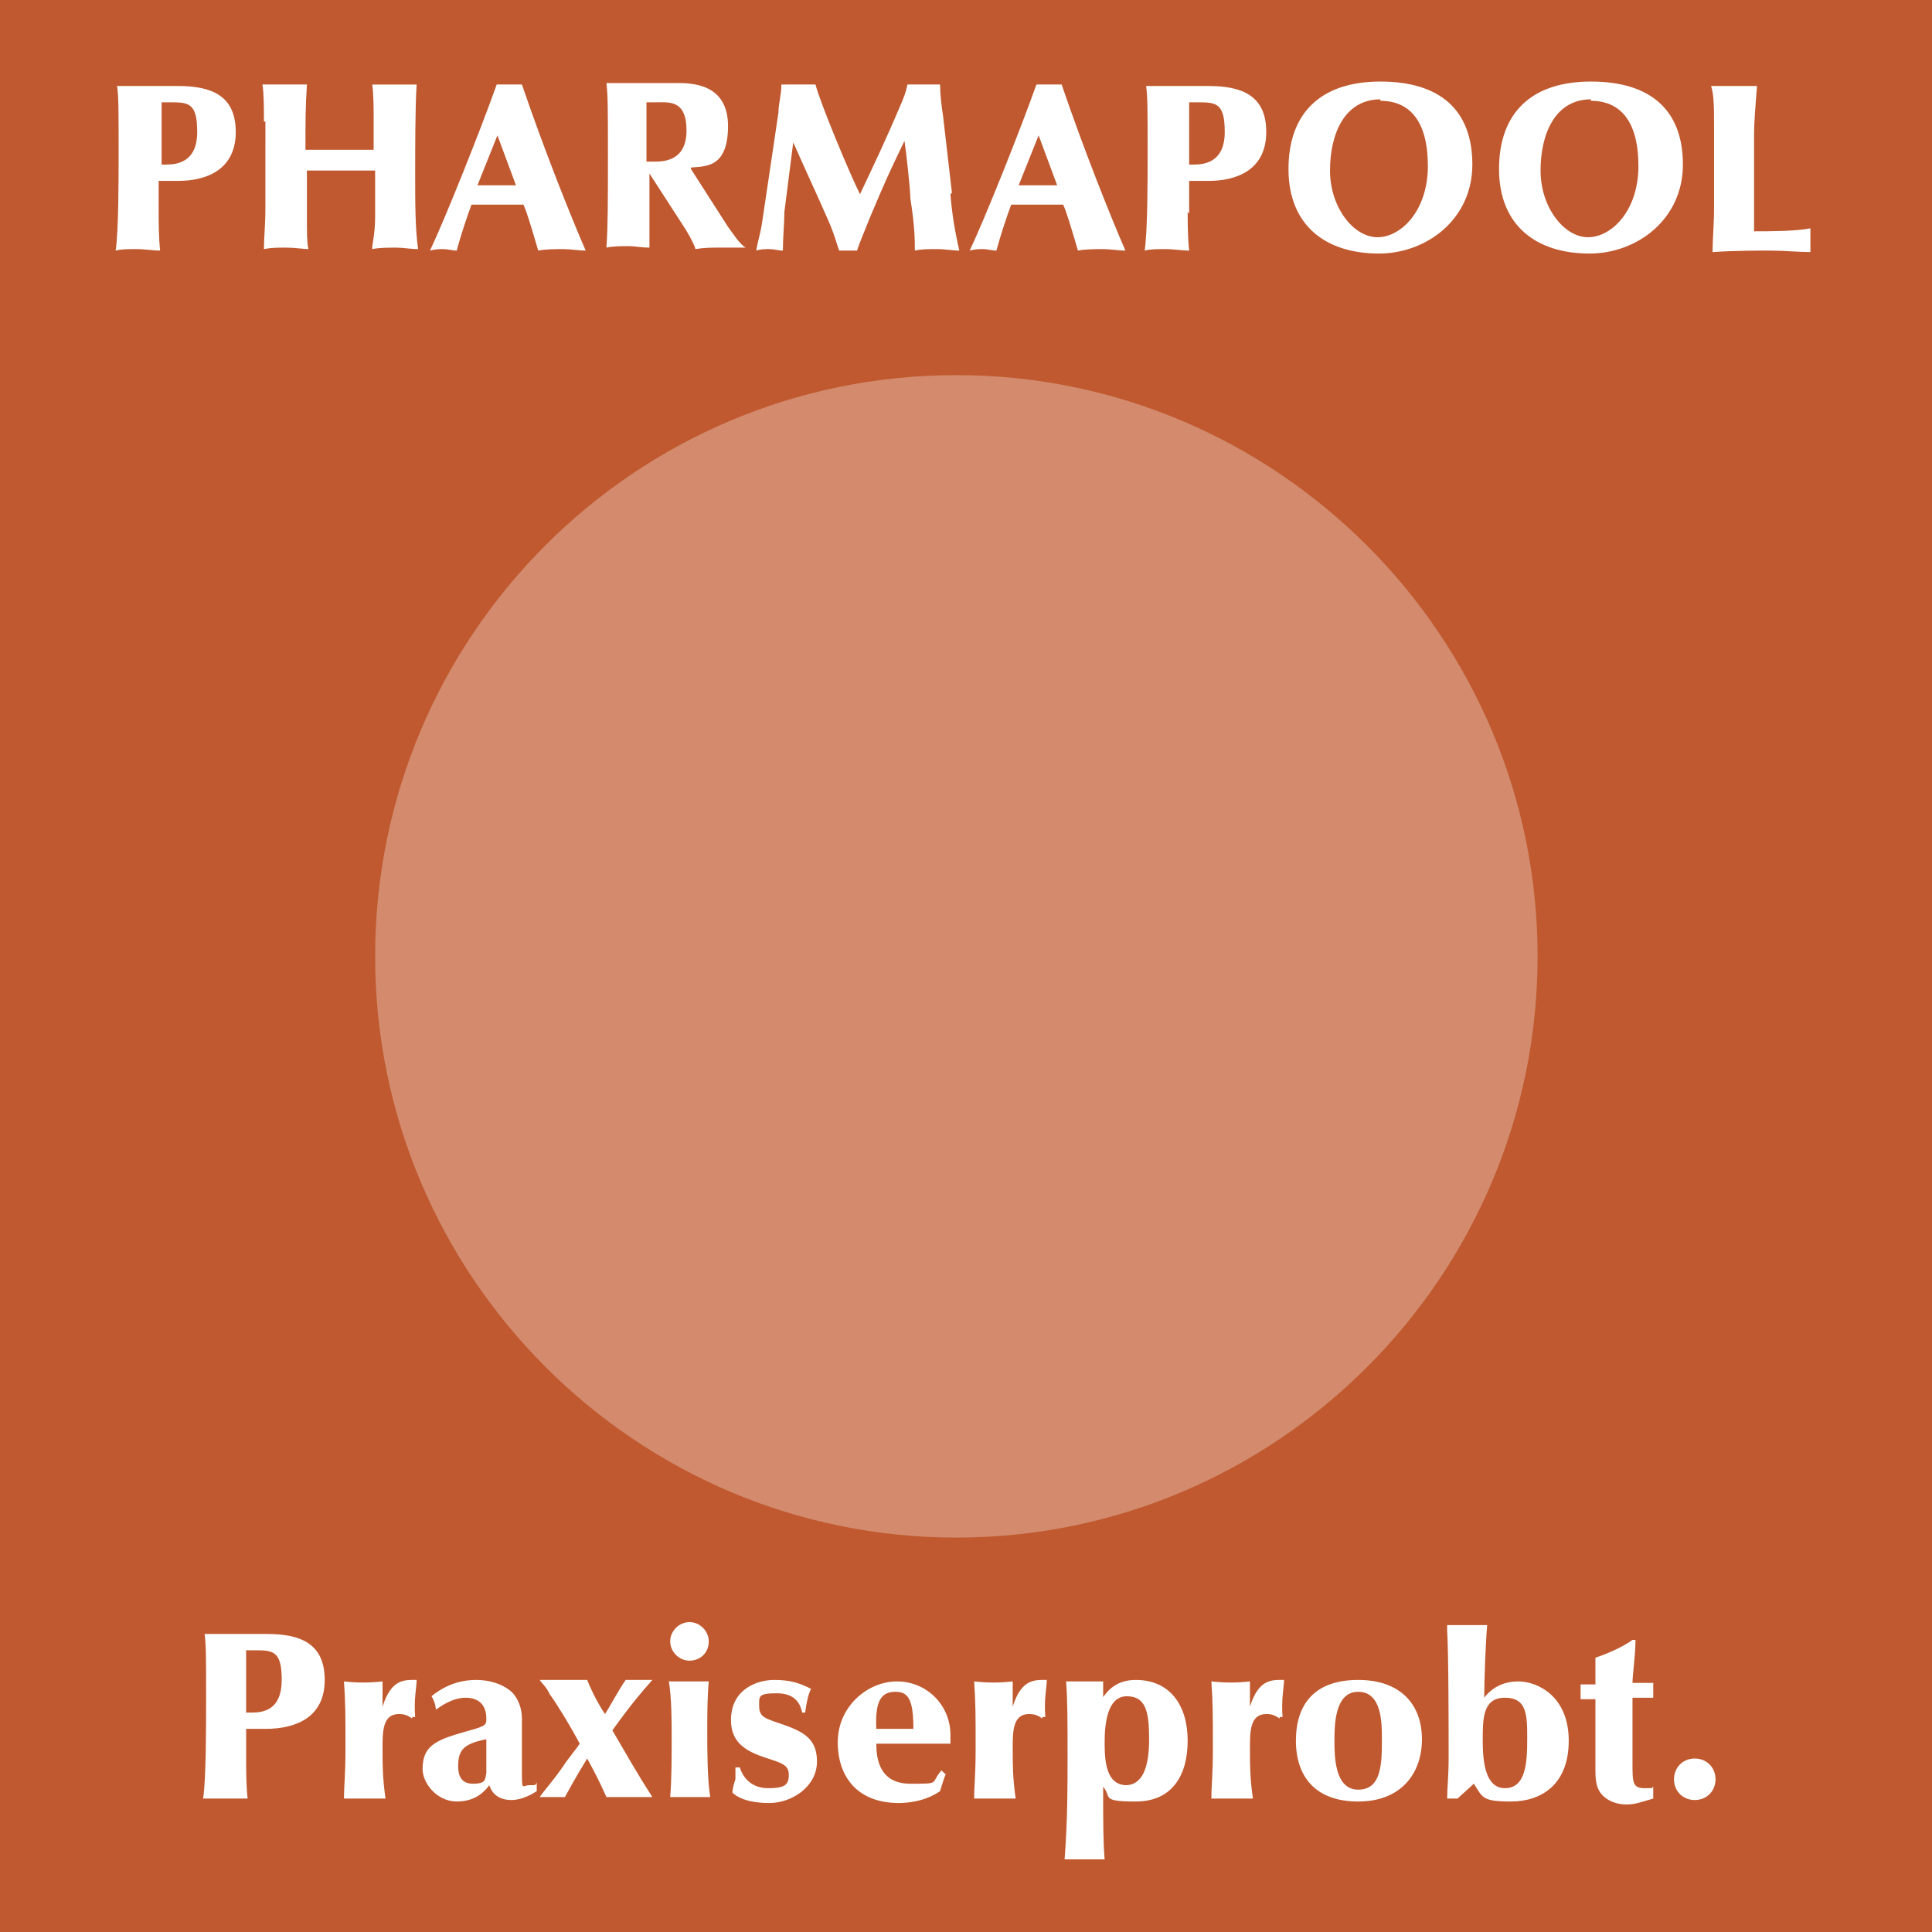 <svg xmlns="http://www.w3.org/2000/svg" viewBox="0 0 130.3 130.3"><path d="M130.3 130.3H0V0h130.3v130.3" fill="#c0592f"/><path d="M64.5 25.3c-21.7 0-39.2 17.6-39.2 39.2s17.6 39.2 39.2 39.2 39.2-17.6 39.2-39.2-17.6-39.2-39.2-39.2" fill="#fff" opacity=".3"/><path d="M10.7 14.3c0 .6 0 1.7.1 2.6-.5 0-1-.1-1.6-.1s-1 0-1.4.1c.2-1.3.2-4.9.2-6.5 0-3.1 0-3.8-.1-4.6H12c2.2 0 3.9.6 3.9 3.1S14 12.2 12 12.2h-1.3v2.2zm.1-3.2h.4c.8 0 2.1-.2 2.1-2.2s-.6-2-1.9-2h-.5v4.2zm7-2.9c0-.9 0-1.9-.1-2.5h3c-.1 1.5-.1 2.5-.1 4.4h4.6v-2c0-.7 0-1.8-.1-2.4h3c-.1 1.4-.1 4.6-.1 6.2s0 3.6.2 4.9c-.5 0-1-.1-1.5-.1s-1.1 0-1.6.1c0-.4.2-1 .2-2.2v-3.1h-4.6v3.4c0 .7 0 1.5.1 1.9-.3 0-.9-.1-1.5-.1s-1 0-1.5.1c0-.8.1-1.5.1-2.9V8.2zm15.8-2.5h1.6c1.5 4.4 3.3 8.9 4.3 11.2-.5 0-1-.1-1.5-.1s-1.2 0-1.7.1c-.5-1.7-.8-2.7-1-3.1h-3.5c-.3.8-.7 2-1 3.1-.3 0-.6-.1-.9-.1s-.5 0-.9.1c1-2.1 3.4-8.1 4.5-11.2zm0 3.3l-1.4 3.5h2.6L33.5 9zm13 2.4l2.5 3.9c.3.4.8 1.2 1.2 1.4h-1.7c-.6 0-1.1 0-1.7.1 0-.1-.3-.8-.9-1.7l-2.2-3.4v5c-.5 0-1-.1-1.4-.1s-1.1 0-1.5.1c.1-1.5.1-3 .1-6.2s0-4-.1-4.9h4.7c1 0 3.5 0 3.5 2.9s-1.6 2.7-2.5 2.8zm-3-.5h.5c.6 0 2.2 0 2.2-2.1s-1.2-1.9-2.1-1.9h-.6v4zm20.5 2.2c.1 1.3.3 2.5.6 3.8-.5 0-.9-.1-1.5-.1s-1.1 0-1.5.1c0-.7 0-1.6-.3-3.5 0-.6-.3-3.3-.4-3.9-1.1 2.3-1.2 2.5-2.3 5.1-.6 1.5-.7 1.7-.9 2.3h-1.2c-.2-.5-.3-1.1-.9-2.4-.7-1.6-1.5-3.3-2.2-4.9-.2 1.6-.4 3.1-.6 4.7 0 .8-.1 1.7-.1 2.6-.3 0-.6-.1-.9-.1s-.6 0-.9.1c.1-.6.3-1.2.4-1.9l1.1-7.4c0-.6.2-1.2.2-1.9H55c.3 1.2 2.3 6 3 7.4.9-1.9 1.8-3.8 2.6-5.7.4-.9.5-1.2.6-1.7h2.2c0 .6.1 1.5.2 2.1l.6 5.2zM70 5.7h1.6c1.5 4.4 3.3 8.9 4.3 11.2-.5 0-1-.1-1.5-.1s-1.2 0-1.7.1c-.5-1.7-.8-2.7-1-3.1h-3.5c-.3.8-.7 2-1 3.1-.3 0-.6-.1-.9-.1s-.5 0-.9.1c1-2.1 3.4-8.1 4.5-11.2zm.1 3.3l-1.4 3.5h2.6L70 9zm10 5.3c0 .6 0 1.7.1 2.6-.5 0-1-.1-1.6-.1s-1 0-1.4.1c.2-1.3.2-4.9.2-6.5 0-3.1 0-3.8-.1-4.6h4.2c2.2 0 3.9.6 3.9 3.1s-1.9 3.3-3.9 3.3h-1.3v2.2zm0-3.2h.4c.8 0 2.1-.2 2.1-2.2s-.6-2-1.9-2h-.5v4.2zm12.9 6c-3.6 0-6.1-1.9-6.1-5.7s2.2-5.9 6.2-5.9 6.2 1.9 6.2 5.6-3.1 6-6.3 6zm.1-10.4c-2.4 0-3.4 2.3-3.4 4.8s1.6 4.5 3.2 4.5 3.4-1.8 3.4-4.8-1.2-4.4-3.2-4.4zm14.1 10.4c-3.6 0-6.1-1.9-6.1-5.7s2.2-5.9 6.2-5.9 6.2 1.9 6.2 5.6-3.1 6-6.3 6zm.1-10.4c-2.4 0-3.4 2.3-3.4 4.8s1.6 4.5 3.2 4.5 3.4-1.8 3.4-4.8-1.2-4.4-3.2-4.4zm8.3 1.6c0-1 0-1.9-.2-2.5h3.1c-.1 1.2-.2 2.5-.2 3.2v6.6c1 0 2.8 0 3.8-.2V17c-.8 0-1.8-.1-2.7-.1s-2.4 0-3.9.1c0-.9.1-1.8.1-2.9V8.4zm-99 110.4c0 .6 0 1.7.1 2.6h-3c.2-1.3.2-4.9.2-6.5 0-3.1 0-3.8-.1-4.6H18c2.2 0 3.9.6 3.9 3.1s-1.9 3.3-4 3.3h-1.3v2.2zm0-3.2h.4c.8 0 2-.2 2-2.2s-.6-2-1.9-2h-.5v4.2zm11.2.4c-.3-.2-.5-.3-.9-.3-1.1 0-1.1 1.2-1.1 2.3s0 2 .2 3.4h-2.8c0-1 .1-1.4.1-3.5s0-2.9-.1-4.4c.9.1 1.7.1 2.6 0v1.7c.6-1.9 1.5-1.8 2.3-1.8 0 .5-.2 1.3-.1 2.5h-.2v.1zm1.6-.5c0-.3-.1-.7-.3-1 1.1-.9 2.2-1.1 3-1.1s1.7.2 2.4.8c.5.5.7 1.2.7 1.8v3.4c0 1.6 0 1.1.5 1.1s.4 0 .5-.2v.6c-.3.2-1 .6-1.7.6-1.1 0-1.4-.7-1.5-1-.3.4-.9 1.1-2.2 1.1s-2.3-1.2-2.3-2.2c0-1.7 1.1-2 3.2-2.6 1.1-.3 1.1-.4 1.1-.8 0-.9-.5-1.4-1.4-1.4s-1.7.6-2 .8zm1.5 3.7c0 .5.1 1.2 1 1.2s.8-.3.9-.7v-2.3c-1.5.3-1.9.7-1.9 1.8zm6.4 2.1h-.9c.5-.7 1-1.2 1.8-2.4.6-.8.7-.9.9-1.2-.8-1.5-1.7-2.9-2-3.3-.3-.6-.5-.7-.7-1h3.2c.2.5.6 1.4 1.2 2.3.4-.6.9-1.6 1.4-2.3H44c-.8.9-1.4 1.6-2.7 3.4 1 1.7 1.6 2.8 2.7 4.5h-3.1c-.4-.9-.8-1.7-1.3-2.6-.3.5-.8 1.3-1.5 2.6h-1zm10.5-10.5c0 .8-.6 1.3-1.3 1.3s-1.3-.6-1.3-1.3.6-1.3 1.3-1.3 1.3.6 1.3 1.3zm-2.7 2.7h2.7c-.1 1.1-.1 2.3-.1 3.4s0 3.2.2 4.4h-2.7c.1-1.2.1-2.8.1-4s0-2.6-.2-3.9zm9 2.1c-.1-.5-.4-1.3-1.7-1.3s-1.2.2-1.2.9.5.8 1 1c1.8.6 2.9 1 2.9 2.7s-1.7 2.8-3.2 2.8-2.2-.4-2.5-.7c0-.3.1-.6.2-.9v-.8h.3c.2.7.8 1.4 1.9 1.4s1.4-.2 1.4-.9-.5-.8-1.7-1.2c-1.5-.5-2.2-1.2-2.2-2.5 0-2.1 1.8-2.7 2.9-2.7s1.7.2 2.5.6c-.2.4-.3.9-.4 1.6h-.4zm9.7 4.1c-.2.5-.3.9-.4 1.2-1 .7-2.2.8-2.8.8-2.7 0-4.1-1.7-4.1-4.1s2-4.1 4-4.1 3.6 1.6 3.6 3.6v.6h-5c0 1 .2 2.7 2.3 2.7s1.3 0 2.1-.9l.3.3zm-2.2-3c0-1.9-.3-2.5-1.2-2.5s-1.4.5-1.3 2.5h2.5zm8.7-.7c-.3-.2-.5-.3-.9-.3-1.1 0-1.1 1.2-1.1 2.3s0 2 .2 3.4h-2.8c0-1 .1-1.4.1-3.5s0-2.9-.1-4.4c.9.1 1.7.1 2.6 0v1.7c.6-1.9 1.5-1.8 2.3-1.8 0 .5-.2 1.3-.1 2.5h-.2v.1zm4-1.3c.4-.6 1-1.3 2.3-1.3 2.3 0 3.5 1.7 3.5 4.1s-1.1 4.1-3.5 4.1-1.6-.3-2.2-1c0 2.4 0 3.7.1 4.9h-2.7c.2-2.6.2-4.8.2-7s0-3.8-.1-5h2.5v1.2zm1.6 5.8c1.2 0 1.6-1.3 1.6-3.1s-.2-2.9-1.5-2.9-1.5 1.8-1.5 3.1.1 2.9 1.5 2.9zm10.4-4.5c-.3-.2-.5-.3-.9-.3-1.1 0-1.1 1.2-1.1 2.3s0 2 .2 3.4h-2.8c0-1 .1-1.4.1-3.5s0-2.9-.1-4.4c.9.1 1.7.1 2.6 0v1.7c.6-1.9 1.5-1.8 2.3-1.8 0 .5-.2 1.3-.1 2.5h-.2v.1zm5.3-2.6c2.9 0 4.3 1.7 4.3 4s-1.4 4.2-4.3 4.2-4.2-1.7-4.2-4.1 1.2-4.1 4.2-4.1zm1.6 4c0-1.1 0-3.2-1.6-3.2s-1.6 2.3-1.6 3.3 0 3.3 1.6 3.3 1.6-1.8 1.6-3.5zm5 4h-.6c0-.7.1-1.5.1-2.7 0-1.7 0-7.2-.1-8.6v-.4h2.7c-.1 1.1-.2 3.7-.2 4.9.3-.4 1-1.1 2.3-1.1s3.4 1 3.4 4-1.9 4.1-3.9 4.1-1.9-.3-2.5-1.2l-1.1 1zm3.3-.7c1.4 0 1.5-1.7 1.5-3.3s0-2.8-1.5-2.8-1.5 1.4-1.5 2.9.2 3.2 1.5 3.2zm8.8-9.9c0 .9-.2 2.3-.2 2.8h1.4v1h-1.4v4.4c0 1.3 0 1.7.8 1.7s.4 0 .6-.1v.8c-.7.2-1.2.4-1.8.4s-1.2-.2-1.6-.6c-.4-.4-.5-.9-.5-1.7v-4.8h-1v-1h1v-1.8c1.2-.4 2.1-.9 2.5-1.2h.2v.1zm2.6 9.3c0-.8.6-1.4 1.4-1.4s1.4.6 1.4 1.4-.6 1.4-1.4 1.4-1.4-.6-1.4-1.4z" fill="#fff"/></svg>